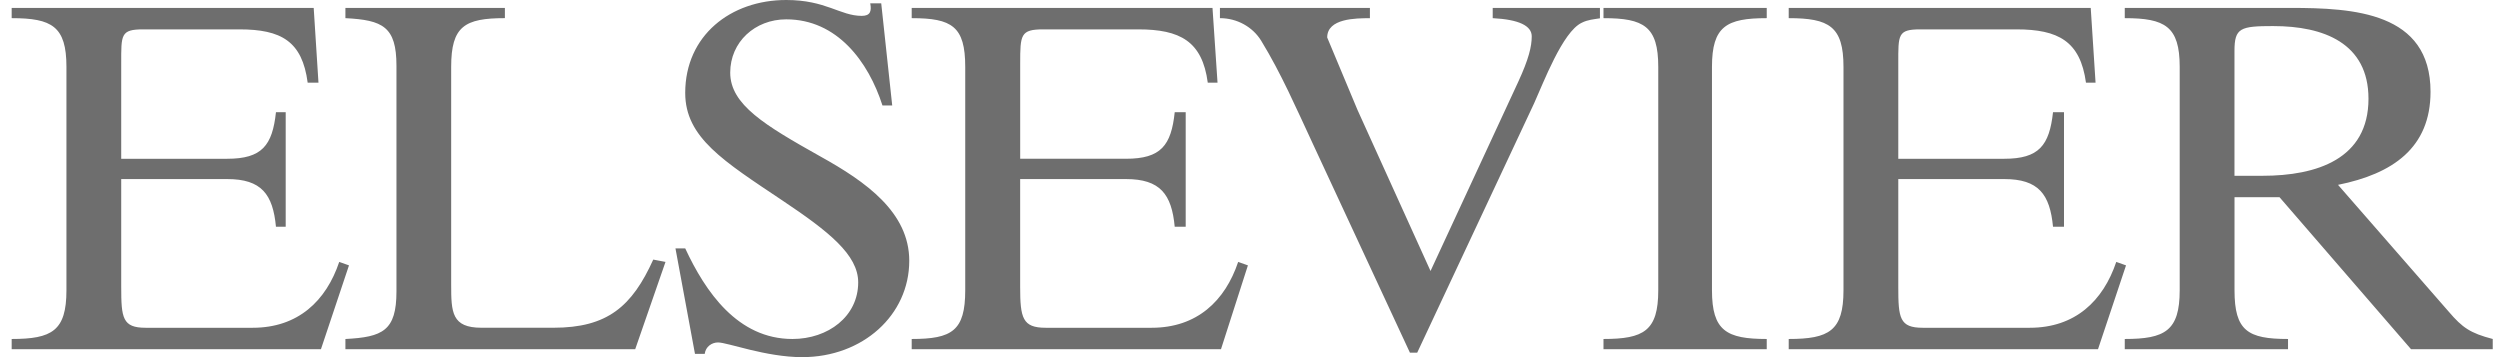 <svg width="175" height="25" viewBox="0 0 175 25" fill="none" xmlns="http://www.w3.org/2000/svg">
<path fill-rule="evenodd" clip-rule="evenodd" d="M55.036 0C51.152 0 47.965 2.484 47.965 6.504C47.965 9.637 50.656 11.279 54.788 14.047C57.994 16.191 60.074 17.832 60.074 19.766C60.074 22.148 57.972 23.729 55.471 23.729C51.632 23.729 49.377 20.422 47.965 17.386H47.282L48.648 24.769H49.33C49.397 24.254 49.838 23.971 50.261 23.971C50.929 23.971 53.615 25 56.154 25C60.396 25 63.648 22.054 63.648 18.254C63.648 14.859 60.607 12.716 57.431 10.954C53.55 8.775 51.115 7.329 51.115 5.085C51.115 2.935 52.852 1.354 55.035 1.354C58.596 1.354 60.786 4.31 61.773 7.384H62.455L61.686 0.234H60.917C61.02 0.786 60.921 1.111 60.321 1.111C58.804 1.109 57.822 0 55.036 0ZM0.817 0.555V1.271C3.637 1.271 4.651 1.844 4.651 4.679V20.321C4.651 23.159 3.638 23.729 0.817 23.729V24.445H22.466L24.429 18.576L23.746 18.334C22.828 21.065 20.862 22.944 17.691 22.944H10.195C8.573 22.944 8.485 22.26 8.485 20.079V12.535H15.904C18.304 12.535 19.102 13.598 19.317 15.873H19.999V7.856H19.317C19.067 10.178 18.343 11.114 15.904 11.114H8.485V4.447C8.485 2.431 8.435 2.056 10.023 2.056H16.761C19.686 2.056 21.155 2.885 21.537 5.787H22.293L21.959 0.555H0.817ZM24.179 0.555V1.271C26.788 1.405 27.752 1.861 27.752 4.599V20.402C27.752 23.152 26.788 23.596 24.179 23.73V24.446H44.464L46.585 18.334L45.728 18.171C44.241 21.455 42.52 22.942 38.742 22.942H33.704C31.622 22.942 31.582 21.864 31.582 19.927V4.678C31.582 1.84 32.521 1.27 35.342 1.27V0.555H24.175H24.179ZM63.819 0.555V1.271C66.637 1.271 67.566 1.844 67.566 4.679V20.321C67.566 23.159 66.638 23.729 63.819 23.729V24.445H85.469L87.354 18.576L86.672 18.334C85.754 21.065 83.788 22.944 80.617 22.944H73.198C71.575 22.944 71.411 22.26 71.411 20.079V12.535H78.818C81.215 12.535 82.018 13.598 82.23 15.873H82.999V7.856H82.23C81.985 10.178 81.269 11.113 78.82 11.113H71.413V4.447C71.413 2.431 71.437 2.056 73.027 2.056H79.678C82.604 2.056 84.159 2.885 84.544 5.787H85.227L84.875 0.555H63.822H63.819ZM85.395 0.555V1.271C86.592 1.271 87.686 1.879 88.285 2.854C89.693 5.159 90.742 7.585 91.871 10.004L98.695 24.688H99.204L107.393 7.22C108.024 5.835 109.378 2.23 110.718 1.595C111.137 1.379 111.573 1.35 111.996 1.282V0.555H104.49V1.271C106.327 1.366 107.221 1.805 107.221 2.542C107.221 3.257 107.011 4.135 106.28 5.72L100.137 18.97L95.025 7.695L92.904 2.624C92.904 1.284 94.909 1.274 95.894 1.274V0.555H85.409H85.395ZM112.244 0.555V1.271C115.068 1.271 116.078 1.844 116.078 4.679V20.321C116.078 23.159 115.068 23.729 112.244 23.729V24.445H123.672V23.729C120.855 23.729 119.838 23.156 119.838 20.321V4.679C119.838 1.841 120.855 1.271 123.672 1.271V0.555H112.244ZM125.21 0.555V1.271C128.034 1.271 129.044 1.844 129.044 4.679V20.321C129.044 23.159 128.034 23.729 125.21 23.729V24.445H146.86L148.822 18.576L148.139 18.334C147.218 21.065 145.262 22.944 142.084 22.944H134.59C132.967 22.944 132.88 22.26 132.88 20.079V12.535H140.299C142.698 12.535 143.494 13.598 143.711 15.873H144.48V7.856H143.711C143.455 10.178 142.734 11.114 140.299 11.114H132.88V4.447C132.88 2.431 132.832 2.056 134.417 2.056H141.155C144.078 2.056 145.623 2.885 146.018 5.787H146.689L146.351 0.555H125.21ZM148.734 0.555V1.271C151.548 1.271 152.579 1.844 152.579 4.679V20.321C152.579 23.159 151.545 23.729 148.734 23.729V24.445H160.162V23.729C157.342 23.729 156.416 23.156 156.416 20.321V13.805H159.567L168.773 24.445H174.492V23.729C172.915 23.319 172.363 22.931 171.417 21.823L163.661 12.939C167.479 12.17 170.137 10.357 170.137 6.423C170.137 0.848 164.752 0.554 160.336 0.554H148.736L148.734 0.555ZM159.144 1.826C162.639 1.826 165.794 3.01 165.794 6.91C165.794 11.13 162.178 12.305 158.375 12.305H156.413V3.57C156.413 1.948 156.816 1.825 159.144 1.825V1.826Z" fill="#6E6E6E"/>
</svg>
